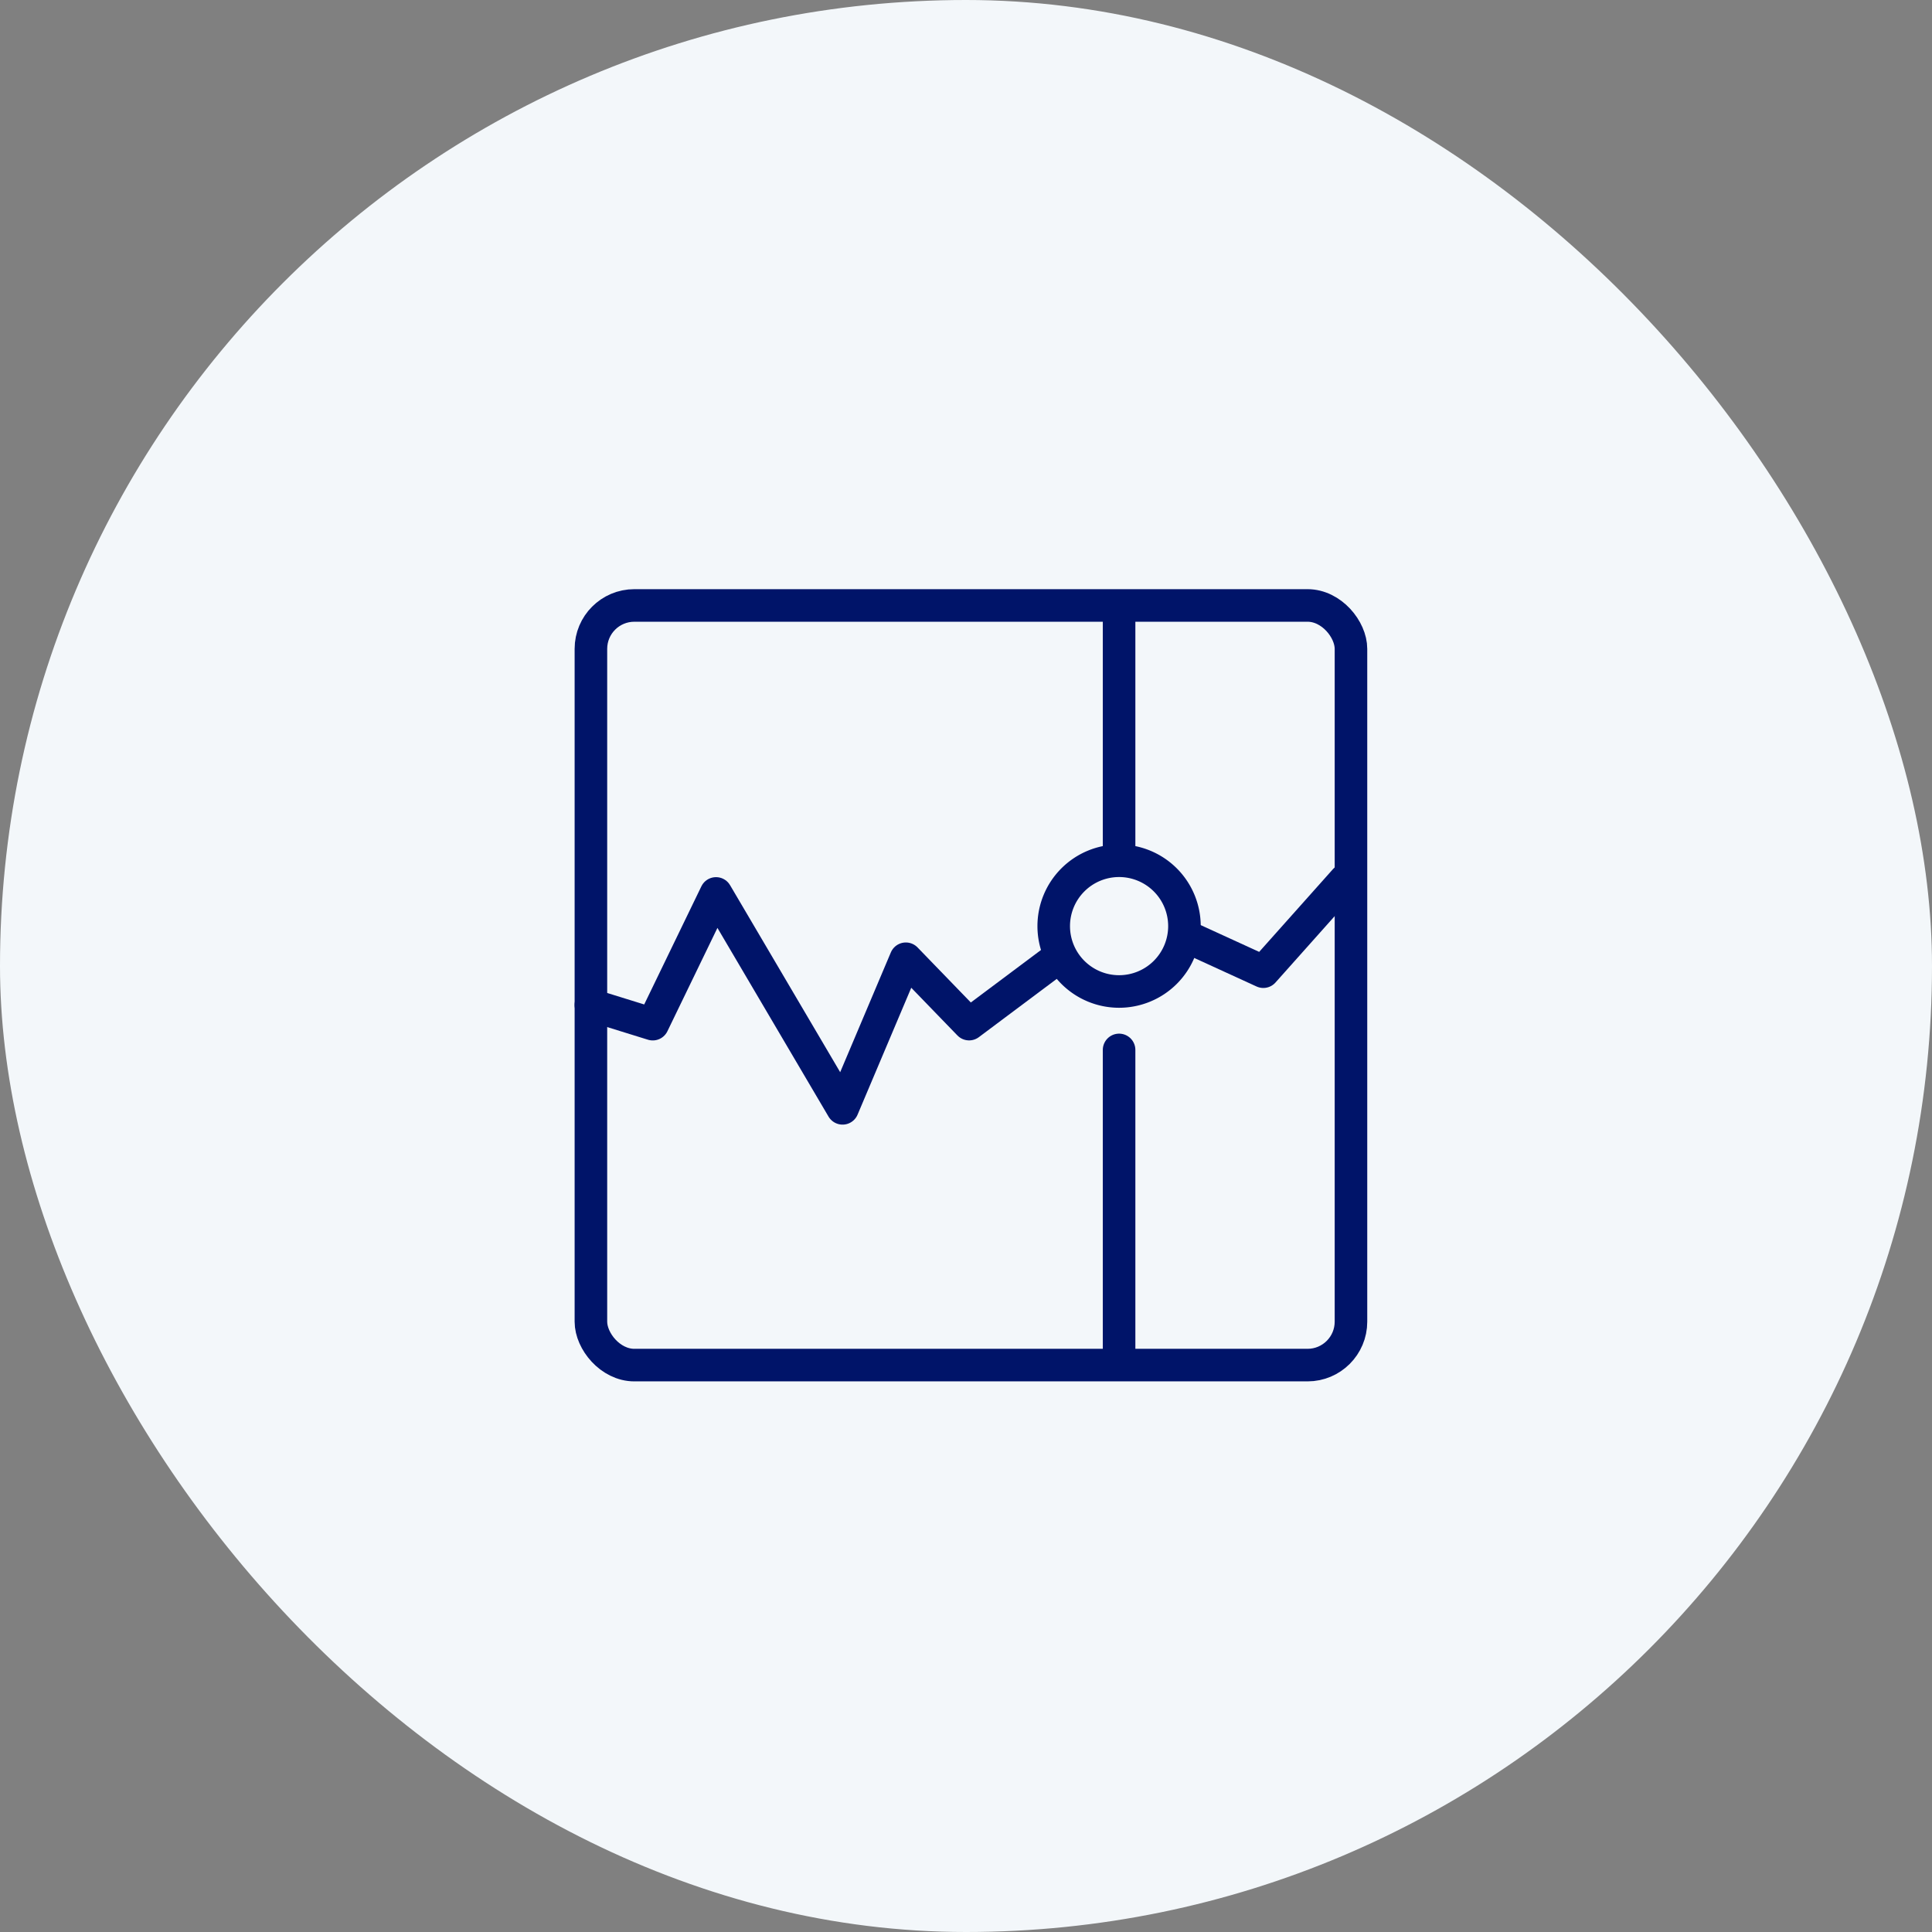 <svg xmlns="http://www.w3.org/2000/svg" width="89" height="89" viewBox="0 0 89 89">
  <rect x="0" y="0" width="89" height="89" fill="#808080" stroke="none"/>
  <g id="Group_161700" data-name="Group 161700" transform="translate(-1522 -1261.5)">
    <rect id="Rectangle_16888" data-name="Rectangle 16888" width="89" height="89" rx="44.5" transform="translate(1522 1261.5)" fill="#f3f7fa"/>
    <rect id="Rectangle_17650" data-name="Rectangle 17650" width="35.013" height="34.994" rx="2" transform="translate(1549.221 1289.391)" fill="none" stroke="#001469" stroke-linecap="round" stroke-linejoin="round" stroke-width="1.5"/>
    <path id="Path_83741" data-name="Path 83741" d="M-638.913-571.861l2.85.884,2.915-6.022,5.829,9.9,2.915-6.891,2.914,3.011,4.025-3.011" transform="translate(2188.133 1879.656)" fill="none" stroke="#001469" stroke-linecap="round" stroke-linejoin="round" stroke-width="1.5"/>
    <path id="Path_83742" data-name="Path 83742" d="M3.7-.711A3.011,3.011,0,1,1,.69,2.3,3.011,3.011,0,0,1,3.7-.711Z" transform="translate(1569.851 1301.863)" fill="none" stroke="#001469" stroke-linecap="round" stroke-width="1.5"/>
    <path id="Path_83743" data-name="Path 83743" d="M-601.917-577.84l3.634,1.664,3.764-4.221" transform="translate(2178.48 1882.438)" fill="none" stroke="#001469" stroke-linecap="round" stroke-linejoin="round" stroke-width="1.5"/>
    <path id="Path_83744" data-name="Path 83744" d="M-605.917-596.2v11.443" transform="translate(2179.469 1885.59)" fill="none" stroke="#001469" stroke-width="1.5"/>
    <path id="Path_83745" data-name="Path 83745" d="M-605.917-596.2v14.171" transform="translate(2179.469 1906.066)" fill="none" stroke="#001469" stroke-linecap="round" stroke-width="1.5"/>
  </g>
</svg>
